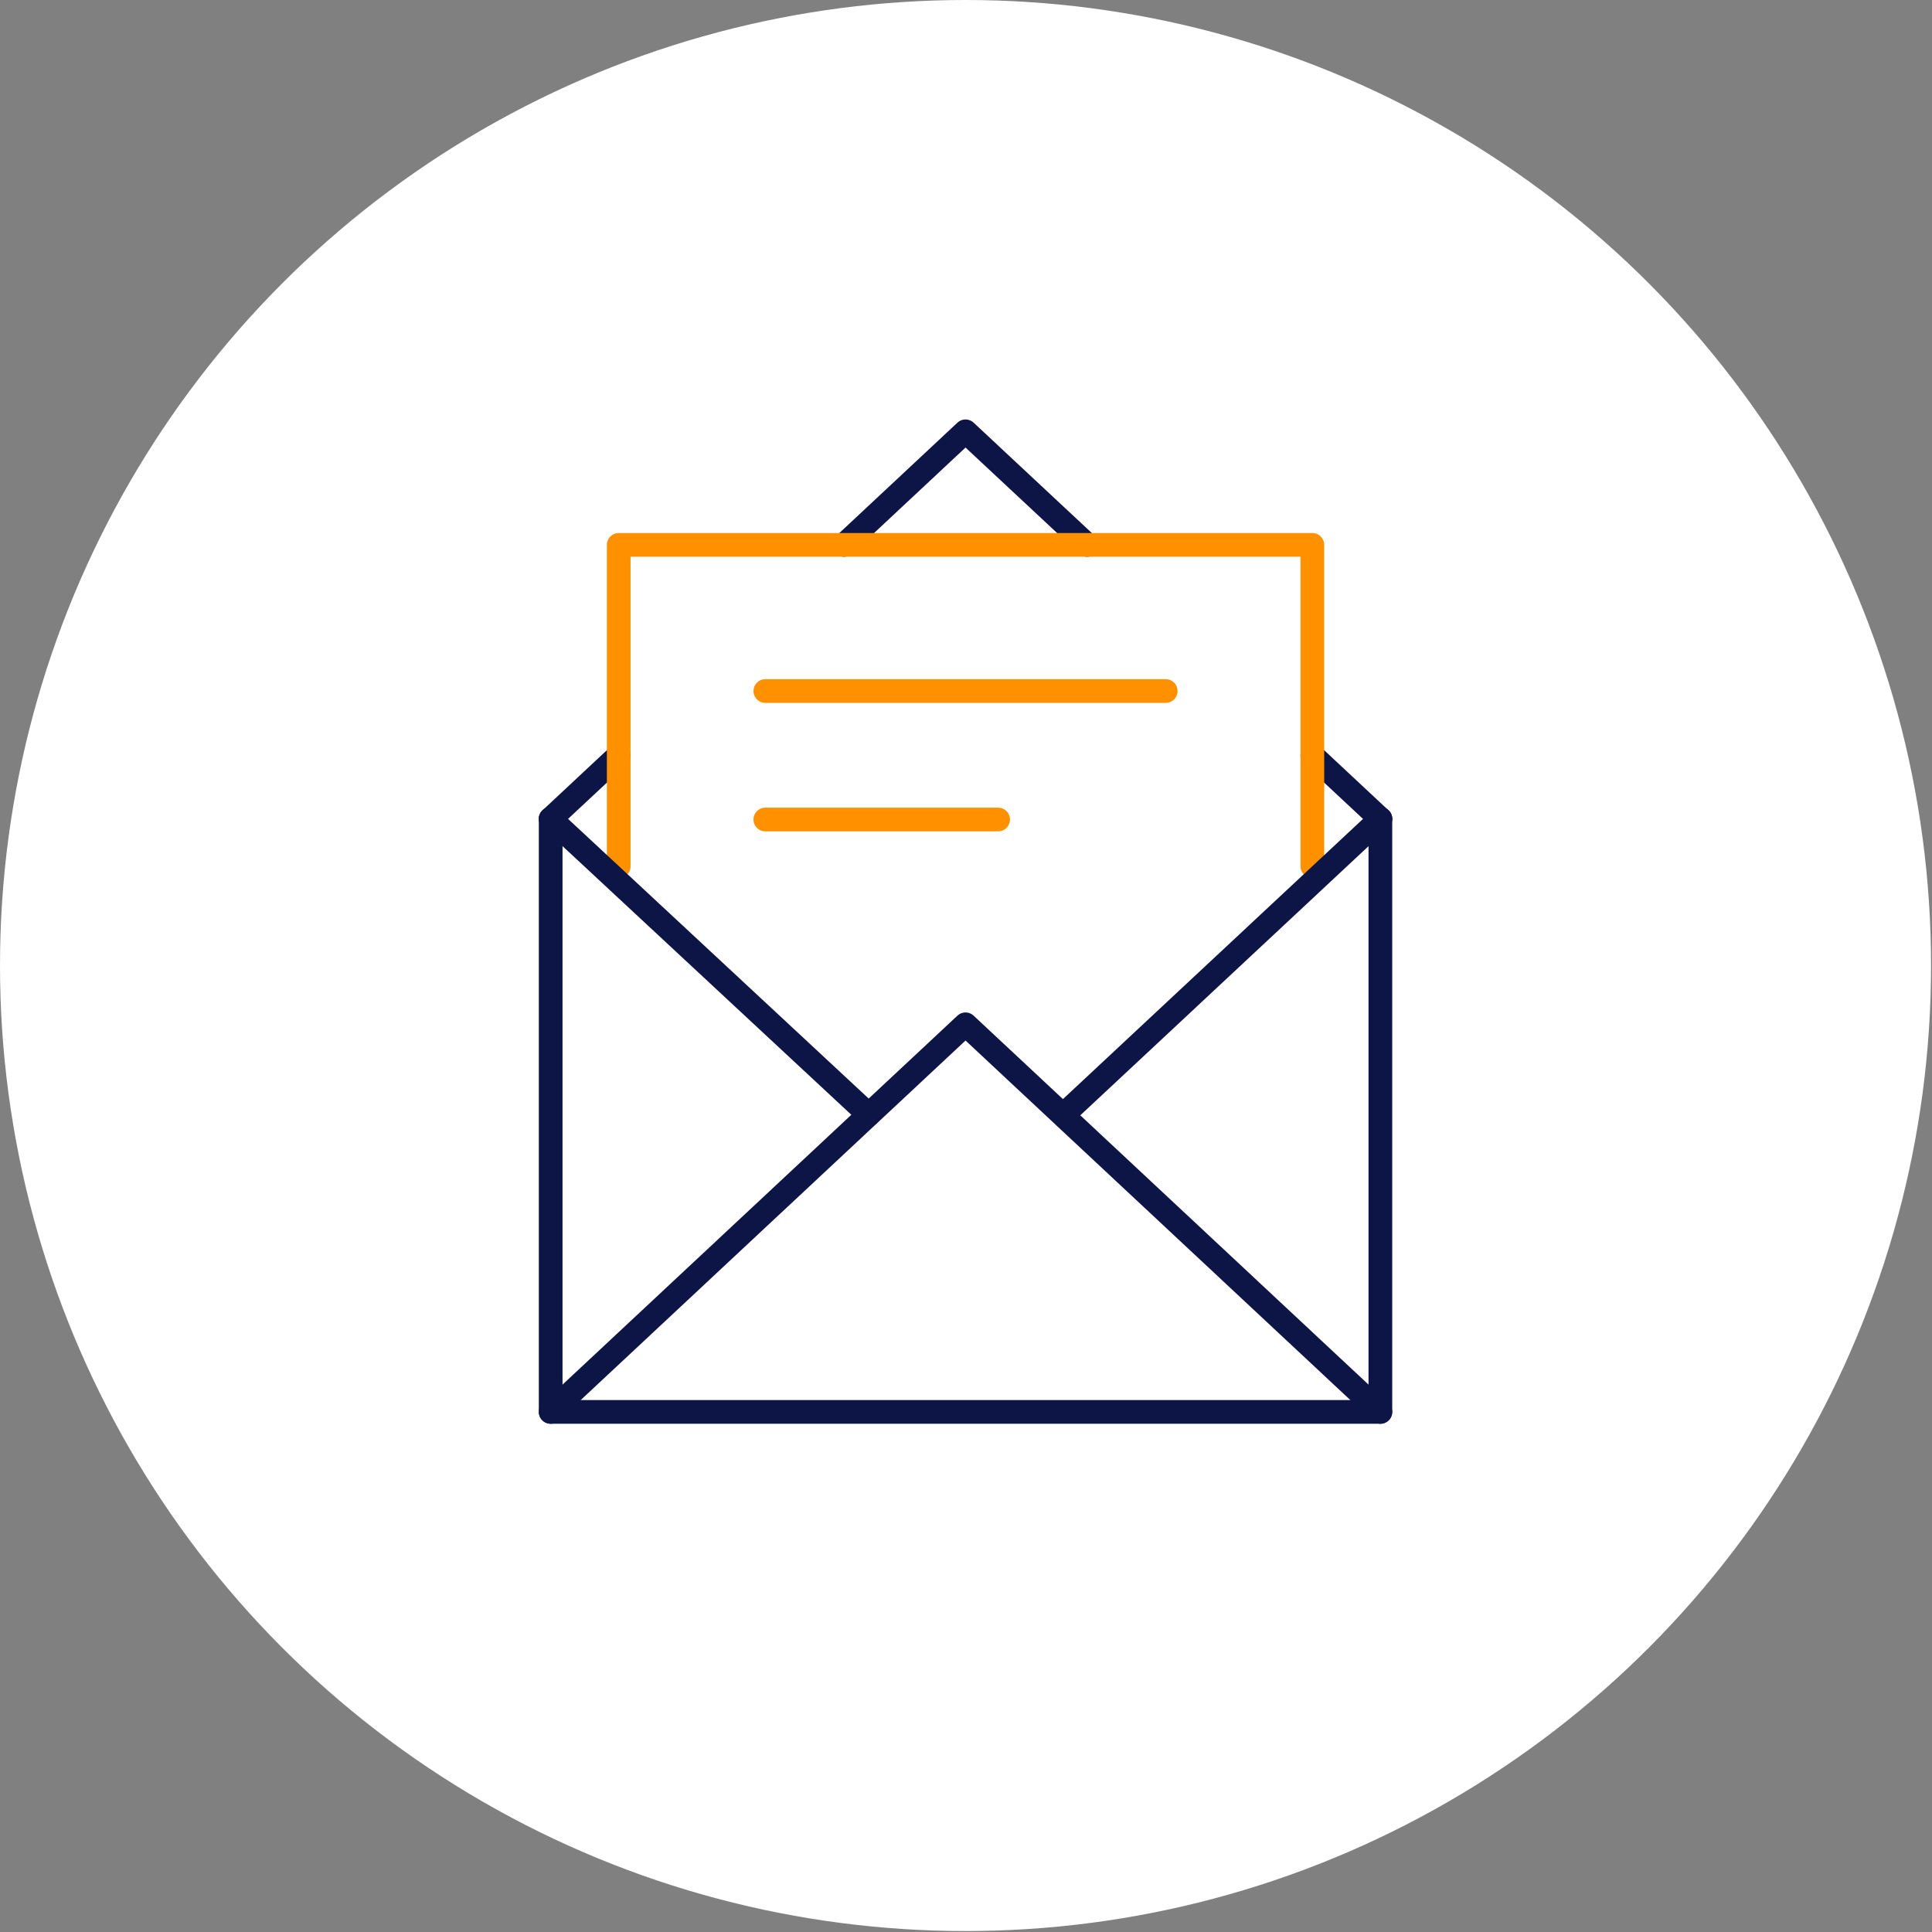 <svg viewBox="0 0 163 163" xmlns="http://www.w3.org/2000/svg" xmlns:xlink="http://www.w3.org/1999/xlink"><rect x="0" y="0" width="163" height="163" fill="#808080" stroke="none"/><clipPath id="a"><path d="m0 0h163v163h-163z"/></clipPath><g clip-path="url(#a)"><circle cx="81.46" cy="81.46" fill="#fff" r="81.46"/><g fill="none" stroke-linecap="round" stroke-linejoin="round" stroke-width="2"><path d="m116.46 69.09v50.03h-70v-50.03" stroke="#0d1546"/><path d="m116.46 119.12-35-32.7-35 32.7" stroke="#0d1546"/><path d="m52.2 63.73-5.74 5.36" stroke="#0d1546"/><path d="m91.72 45.97-10.26-9.58-10.25 9.58" stroke="#0d1546"/><path d="m116.46 69.09-5.74-5.36" stroke="#0d1546"/><path d="m52.2 73.08v-27.11h58.52v27.11" stroke="#ff9100"/><path d="m64.57 58.3h33.78" stroke="#ff9100"/><path d="m64.57 69.14h19.64" stroke="#ff9100"/><path d="m46.46 69.09 26.82 24.95" stroke="#0d1546"/><path d="m89.74 94.04 26.72-24.95" stroke="#0d1546"/></g></g></svg>